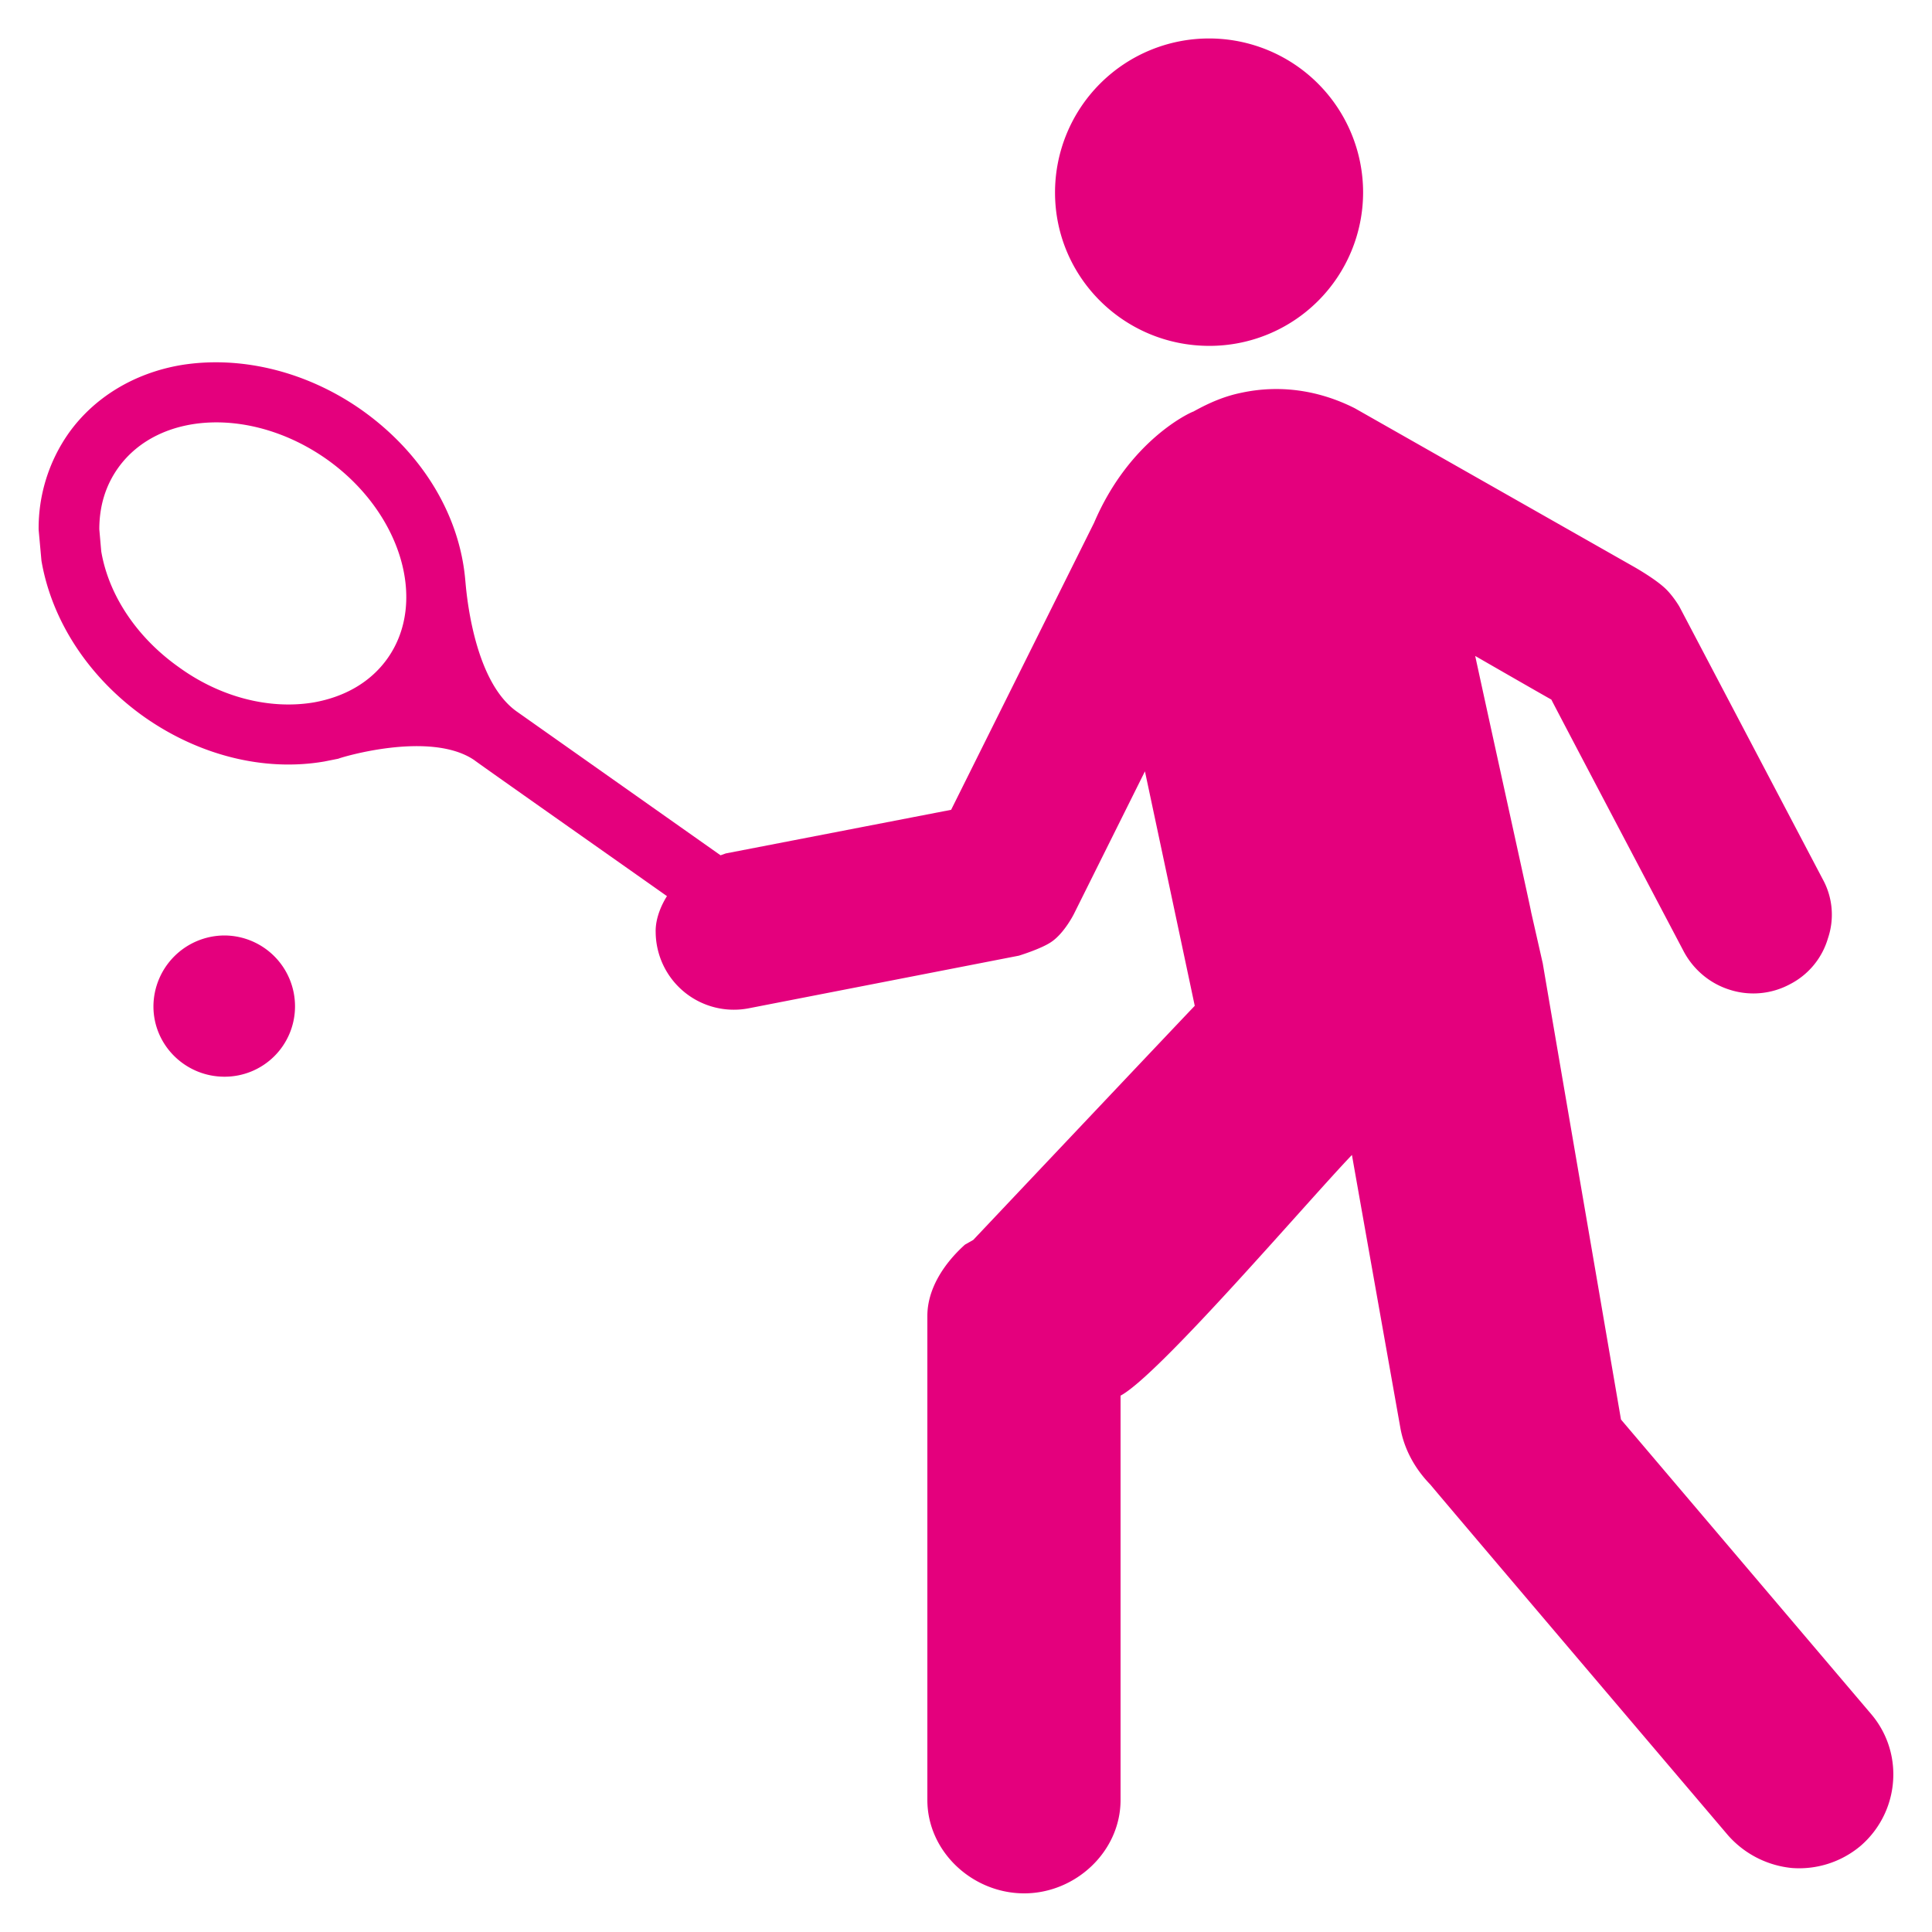 <svg xmlns="http://www.w3.org/2000/svg" width="50" height="50" viewBox="0 0 50 50"><path fill="#E4007D" d="M5.809 24.21a1.843 1.843 0 0 0-1.838 1.835c0 1.007.828 1.82 1.838 1.82a1.82 1.82 0 0 0 1.826-1.82a1.833 1.833 0 0 0-1.826-1.835M31.297 8.951a3.975 3.975 0 0 0 3.98-3.969a3.986 3.986 0 0 0-7.973 0c0 2.198 1.79 3.969 3.993 3.969m17.131 35.412l-6.477-7.626s-2.023-11.774-2.023-11.799l-.303-1.335c.012.013-.814-3.714-1.447-6.627c1.01.582 1.922 1.104 1.971 1.129c.049.108 3.432 6.53 3.432 6.53c.258.475.686.827 1.195.983a2 2 0 0 0 1.547-.146a1.95 1.95 0 0 0 .984-1.189a1.9 1.9 0 0 0-.135-1.529L43.463 15.7s-.148-.255-.342-.448c-.268-.267-.855-.595-.855-.595l-7.205-4.092c-.914-.461-1.924-.618-2.936-.4c-.416.085-.803.243-1.24.486c-.051.011-1.646.715-2.57 2.878l-3.7 7.429l-5.833 1.129l-.134.048l-5.266-3.715c-1.181-.825-1.326-3.302-1.34-3.399c-.145-1.699-1.12-3.302-2.678-4.407c-1.411-.995-3.117-1.419-4.676-1.166c-1.218.207-2.252.838-2.91 1.762A4.27 4.27 0 0 0 1 13.71l.073.803c.269 1.564 1.23 3.021 2.643 4.029c1.424 1.007 3.117 1.433 4.675 1.166l.366-.073c.036-.024 2.374-.742 3.518.037c0 .011 3.938 2.779 4.986 3.52c-.109.17-.304.545-.292.935a2.023 2.023 0 0 0 2.411 1.967l6.987-1.361s.598-.182.854-.365c.33-.23.572-.715.572-.715l1.838-3.691s1.268 5.96 1.289 6.069c-.145.146-5.732 6.058-5.732 6.058l-.215.122c-.551.496-.973 1.151-.973 1.845v12.526C24 47.92 25.167 49 26.506 49C27.834 49 29 47.92 29 46.582V36.119c1-.533 4.844-5.036 5.988-6.229c.123.704 1.252 7.056 1.252 7.056c.098.559.379 1.068.781 1.479c0 .014 7.699 9.071 7.699 9.071a2.53 2.53 0 0 0 1.657.848a2.47 2.47 0 0 0 1.769-.568a2.44 2.44 0 0 0 .853-1.848a2.4 2.4 0 0 0-.571-1.565M10.022 17.049c-.426.595-1.083.983-1.899 1.129c-1.145.193-2.424-.134-3.494-.911c-1.083-.766-1.815-1.857-2.009-2.998l-.05-.571c0-.595.159-1.128.488-1.59c1.059-1.48 3.481-1.577 5.404-.218c1.913 1.36 2.619 3.678 1.56 5.159"/></svg>